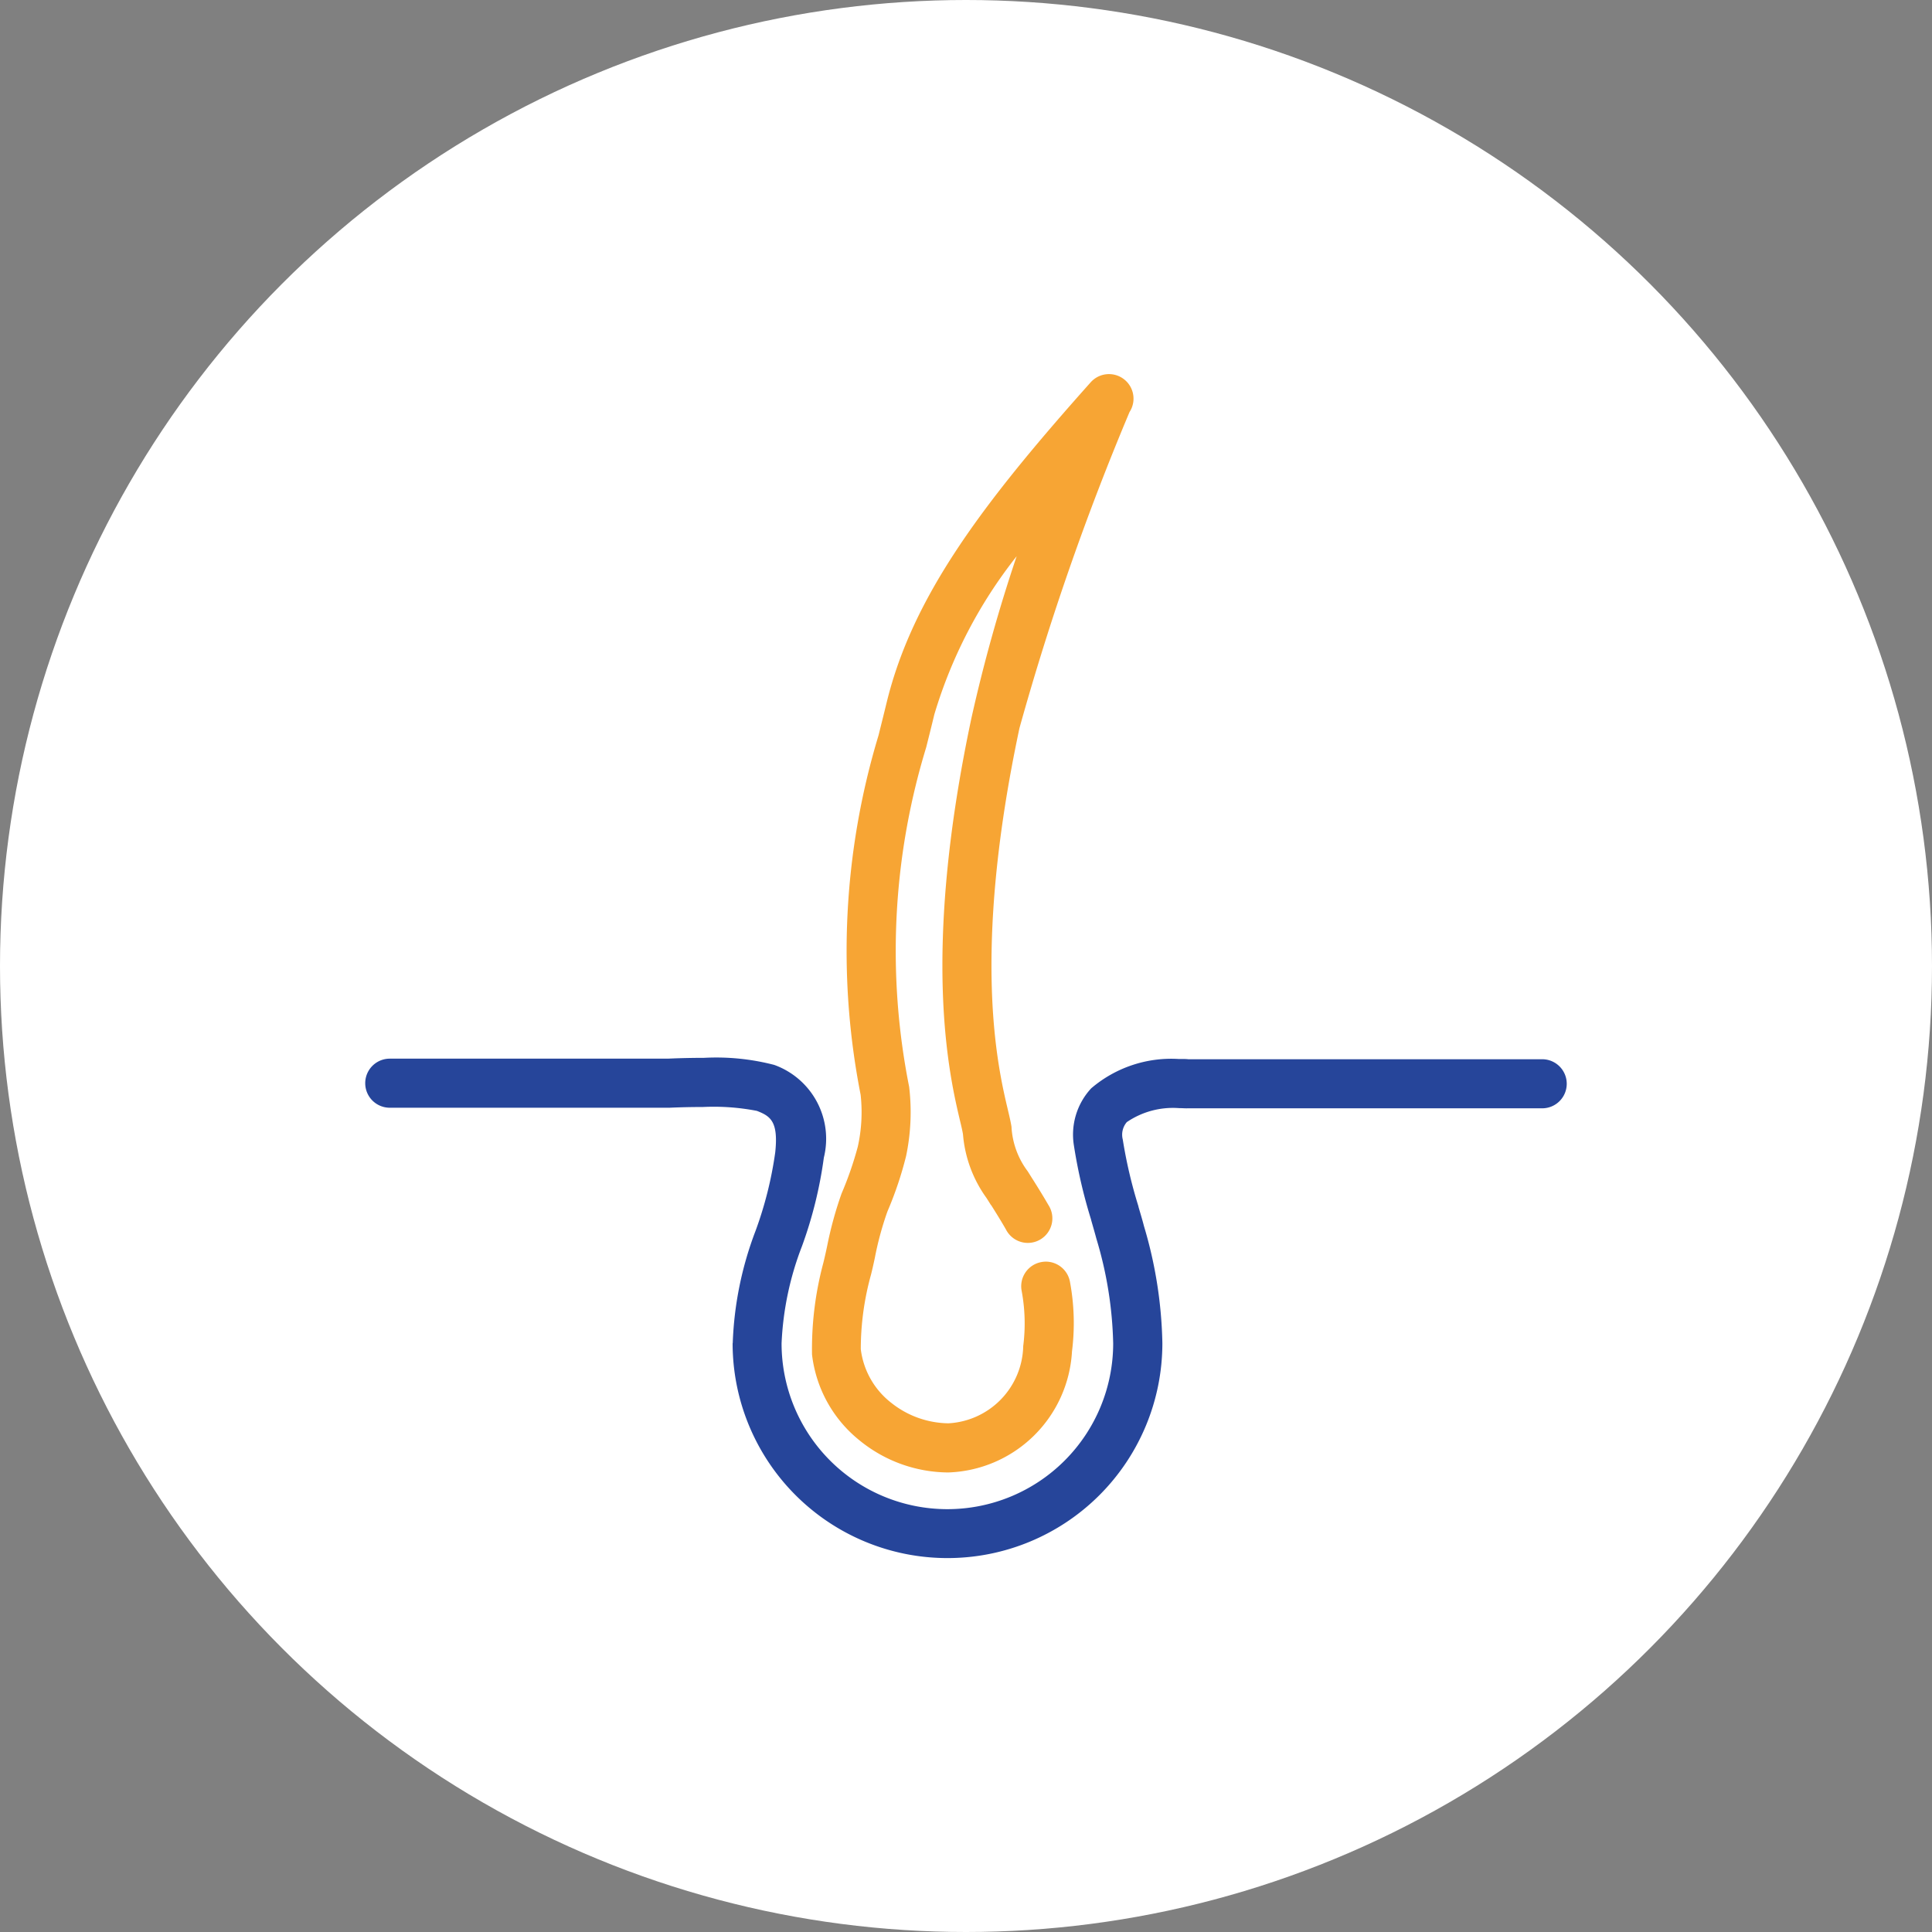 <svg xmlns="http://www.w3.org/2000/svg" width="50" height="50" viewBox="0 0 50 50">
  <rect x="0" y="0" width="50" height="50" fill="#808080" stroke="none"/>
  <g id="Group_2216" data-name="Group 2216" transform="translate(-683 -3686)">
    <circle id="bg" cx="25" cy="25" r="25" transform="translate(683 3686)" fill="#fff"/>
    <g id="icon_皮膚科" transform="translate(308.803 496.415)">
      <path id="Union_23" data-name="Union 23" d="M9.51,7.383A9.011,9.011,0,0,1,10.1,4.476a9.8,9.8,0,0,0,.51-2.033c.085-.8-.123-.938-.476-1.074a5.867,5.867,0,0,0-1.394-.1c-.292,0-.6.007-.866.019H.634a.635.635,0,0,1,0-1.27h7.2c.142-.007.5-.021.93-.021a5.967,5.967,0,0,1,1.821.183,2.032,2.032,0,0,1,1.283,2.4,10.93,10.93,0,0,1-.566,2.292,7.9,7.9,0,0,0-.528,2.514,4.291,4.291,0,1,0,8.582,0,10.087,10.087,0,0,0-.432-2.7c-.044-.164-.091-.325-.138-.49V4.189a13.269,13.269,0,0,1-.445-1.915A1.761,1.761,0,0,1,18.787.786a3.188,3.188,0,0,1,2.256-.76c.117,0,.207,0,.255.007h9.161a.635.635,0,0,1,0,1.27H21.276a.486.486,0,0,1-.049,0c-.035,0-.092-.005-.171-.005a2.12,2.12,0,0,0-1.347.362.5.5,0,0,0-.105.45,12.263,12.263,0,0,0,.406,1.731l0,.008c.047.164.1.334.142.5a11.267,11.267,0,0,1,.477,3.033,5.561,5.561,0,1,1-11.122,0Z" transform="translate(383.65 3216.965)" fill="#26459a"/>
      <path id="Union_22" data-name="Union 22" d="M1.242,27.6a3.344,3.344,0,0,1-1.227-2.22,8.613,8.613,0,0,1,.293-2.372c.034-.137.067-.285.1-.442a9.754,9.754,0,0,1,.371-1.351A8.981,8.981,0,0,0,1.2,20a4.12,4.12,0,0,0,.073-1.343,19.262,19.262,0,0,1,.463-9.3c.07-.282.14-.559.209-.845C2.61,5.782,4.387,3.4,7.232.213a.635.635,0,0,1,1,.776A68.089,68.089,0,0,0,5.384,9.167c-1.249,5.869-.56,8.784-.3,9.881.044.185.076.325.093.434a2.1,2.1,0,0,0,.42,1.156l.118.188.018.028c.121.191.262.419.4.657a.635.635,0,1,1-1.1.631c-.123-.215-.256-.428-.374-.616L4.638,21.5c-.038-.062-.074-.119-.108-.172a3.262,3.262,0,0,1-.608-1.647c-.013-.083-.042-.208-.074-.34-.278-1.174-1.014-4.29.294-10.439A41.11,41.11,0,0,1,5.311,4.72,12.239,12.239,0,0,0,3.181,8.813c-.072.3-.142.578-.211.853a18,18,0,0,0-.441,8.788,5.54,5.54,0,0,1-.079,1.788,9.358,9.358,0,0,1-.483,1.435,8.181,8.181,0,0,0-.326,1.2c-.033.155-.065.3-.1.438a7.222,7.222,0,0,0-.264,1.926,2.078,2.078,0,0,0,.795,1.394,2.419,2.419,0,0,0,1.473.525,2.047,2.047,0,0,0,1.936-2,4.585,4.585,0,0,0-.04-1.423.636.636,0,0,1,.5-.748.67.67,0,0,1,.126-.013.636.636,0,0,1,.621.509A5.817,5.817,0,0,1,6.743,25.3a3.319,3.319,0,0,1-3.2,3.132A3.656,3.656,0,0,1,1.242,27.6Z" transform="translate(395.197 3199.26)" fill="#f7a534"/>
    </g>
  </g>
</svg>
